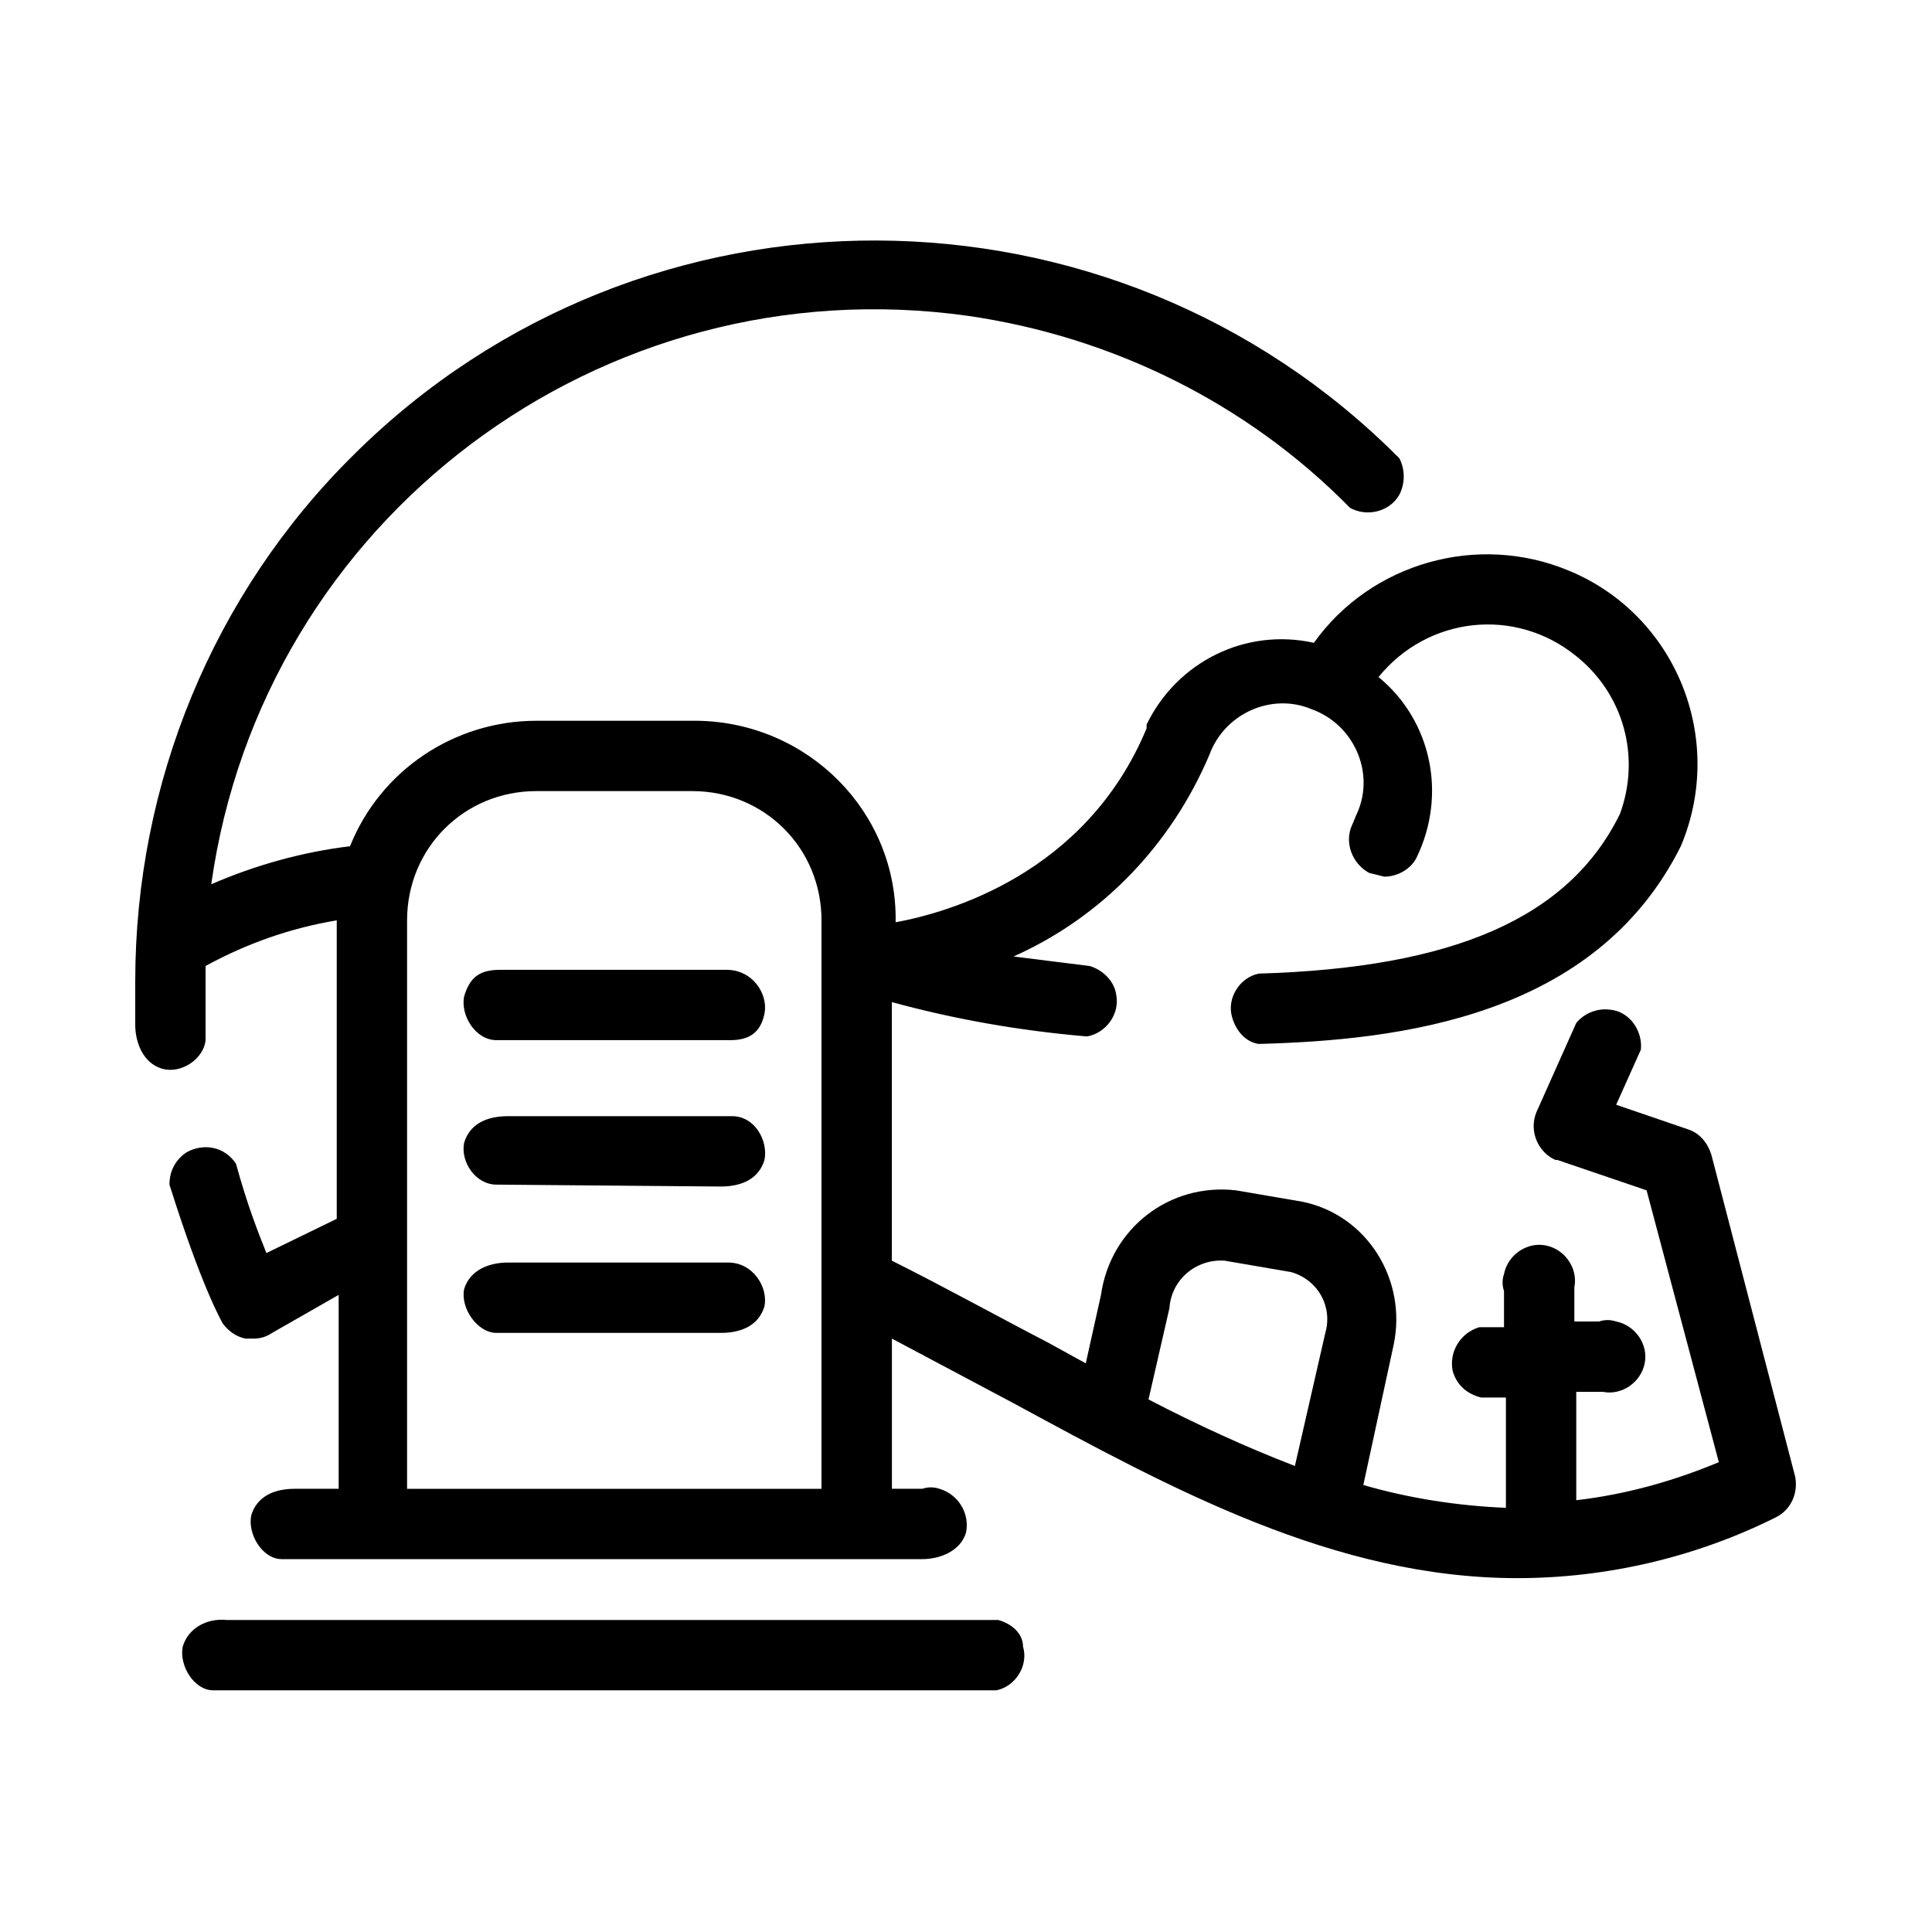 <?xml version="1.0" encoding="UTF-8"?>
<!-- Uploaded to: SVG Repo, www.svgrepo.com, Generator: SVG Repo Mixer Tools -->
<svg fill="#000000" width="800px" height="800px" version="1.1" viewBox="144 144 512 512" xmlns="http://www.w3.org/2000/svg">
 <g>
  <path d="m408.56 573.31h-204.55c-5.039-0.504-10.078 2.016-11.586 7.055-1.008 5.039 3.023 11.586 8.062 11.586h207.57c5.039-1.008 8.566-6.551 7.055-11.586-0.004-3.527-3.027-6.047-6.555-7.055z"/>
  <path d="m619.66 535.02-22.168-85.145c-1.008-3.023-3.023-5.543-6.047-6.551l-19.145-6.551 6.551-14.609c0.504-5.039-3.023-10.078-8.062-10.578-3.527-0.504-7.055 1.008-9.07 3.527l-10.578 23.68c-2.016 5.039 0.504 10.578 5.039 12.594h0.504l23.68 8.062 19.145 72.043c-12.09 5.039-24.688 8.566-37.785 10.078v-28.719h7.055c5.039 1.008 10.078-2.519 11.082-7.559 1.008-5.039-2.519-10.078-7.559-11.082-1.512-0.504-3.023-0.504-4.535 0h-6.547v-9.07c1.008-5.039-2.519-10.078-7.559-11.082-5.039-1.008-10.078 2.519-11.082 7.559-0.504 1.512-0.504 3.023 0 4.535v9.574l-6.551-0.004c-5.039 1.512-8.062 6.551-7.055 11.586 1.008 3.527 3.527 6.047 7.559 7.055h6.551v29.223c-12.594-0.504-25.695-2.519-37.785-6.047l8.062-37.281c3.527-17.129-7.055-34.258-24.184-37.785l-17.633-3.023c-17.633-2.016-33.25 10.078-35.77 27.711l-4.031 18.137-10.078-5.543c-13.602-7.055-27.207-14.609-41.312-21.664v-68.52c16.625 4.535 33.754 7.559 51.387 9.07h0.504c5.039-1.008 8.566-6.047 7.559-11.082-0.504-3.527-3.527-6.551-7.055-7.559l-20.152-2.519c23.68-10.578 41.816-29.727 51.891-53.402 4.031-11.082 16.625-16.625 27.207-12.09 11.082 4.031 16.625 16.625 12.09 27.207-0.504 1.008-1.008 2.519-1.512 3.527-2.016 4.535 0 10.078 4.535 12.594l4.031 1.008c3.527 0 7.055-2.016 8.566-5.039 8.062-16.625 4.031-36.273-10.078-47.863 13.098-16.121 36.273-18.641 52.395-5.543 12.594 10.078 17.129 26.703 11.586 41.816-13.602 27.711-44.336 40.809-95.723 42.32-5.039 1.008-8.566 6.551-7.055 11.586 1.008 3.527 3.527 6.551 7.055 7.055 37.281-1.008 89.176-7.055 111.85-52.395 12.09-28.719-1.512-61.465-29.727-73.051-24.184-10.078-52.395-2.016-67.512 19.145-18.137-4.031-36.273 5.039-44.336 21.664v1.008c-16.121 38.793-52.898 48.871-66.504 51.387 0.504-29.223-23.176-52.898-52.395-53.402h-1.512-41.312c-21.664 0-41.312 13.098-49.375 33.25-12.594 1.512-25.191 5.039-36.777 10.078 13.609-96.738 103.29-164.25 200.52-150.64 38.289 5.543 74.059 23.176 101.27 50.883 4.535 2.519 10.578 1.008 13.098-3.527 1.512-3.023 1.512-6.551 0-9.574-76.074-76.574-200.52-77.078-277.09-1.004-37.285 36.777-57.941 87.16-57.941 139.55v11.586c0 4.535 2.016 10.078 7.055 11.586 5.039 1.512 11.082-2.519 11.586-7.559v-4.031-15.617c11.082-6.047 22.672-10.078 34.762-12.09v79.098l-18.641 9.07c-2.016-5.039-5.039-12.594-8.062-23.68-3.019-4.531-8.559-5.539-13.094-3.019-3.023 2.016-4.535 5.039-4.535 8.566 8.566 27.207 13.602 35.77 14.105 36.777 1.512 2.016 3.527 3.527 6.047 4.031h2.016c2.016 0 3.527-0.504 5.039-1.512l17.633-10.078v51.387h-11.586c-5.543 0-10.078 2.016-11.586 7.055-1.008 5.039 3.023 11.586 8.062 11.586h169.79c4.535 0 10.078-2.016 11.586-7.055 1.008-5.039-2.016-10.078-7.055-11.586-1.512-0.504-3.023-0.504-4.535 0h-8.062v-39.801l32.242 17.129c41.816 22.672 85.145 46.352 133.51 46.352 23.68 0 47.359-5.543 68.52-16.121 4.031-2.012 6.047-6.547 5.039-11.082zm-367.78 3.527v-150.64c0-19.145 15.113-34.258 34.258-34.258h41.312c19.145 0 34.258 15.113 34.258 34.258v150.64zm202.03-47.863c0.504-7.559 7.055-13.098 14.609-12.594l17.633 3.023c7.055 2.016 11.082 9.07 9.07 16.121l-8.062 35.266c-13.098-5.039-26.199-11.082-38.793-17.633z"/>
  <path d="m276.57 401.01c-5.543 0-8.062 2.016-9.574 7.055-1.008 5.039 3.023 11.586 8.566 11.586h61.969c5.039 0 8.062-2.016 9.07-7.055 1.008-5.039-3.023-11.586-10.078-11.586h-59.953z"/>
  <path d="m335.01 439.8h-56.426c-5.543 0-10.078 2.016-11.586 7.055-1.008 5.039 3.023 11.082 8.566 11.082 2.016 0 59.449 0.504 59.449 0.504 5.543 0 10.078-2.016 11.586-7.055 1.008-5.039-2.519-11.586-8.566-11.586h-3.023z"/>
  <path d="m278.58 478.59c-5.039 0-10.078 2.016-11.586 7.055-1.008 5.039 3.527 11.586 8.566 11.586h59.449c5.543 0 10.078-2.016 11.586-7.055 1.008-5.039-3.023-11.586-9.574-11.586h-58.441z"/>
 </g>
</svg>